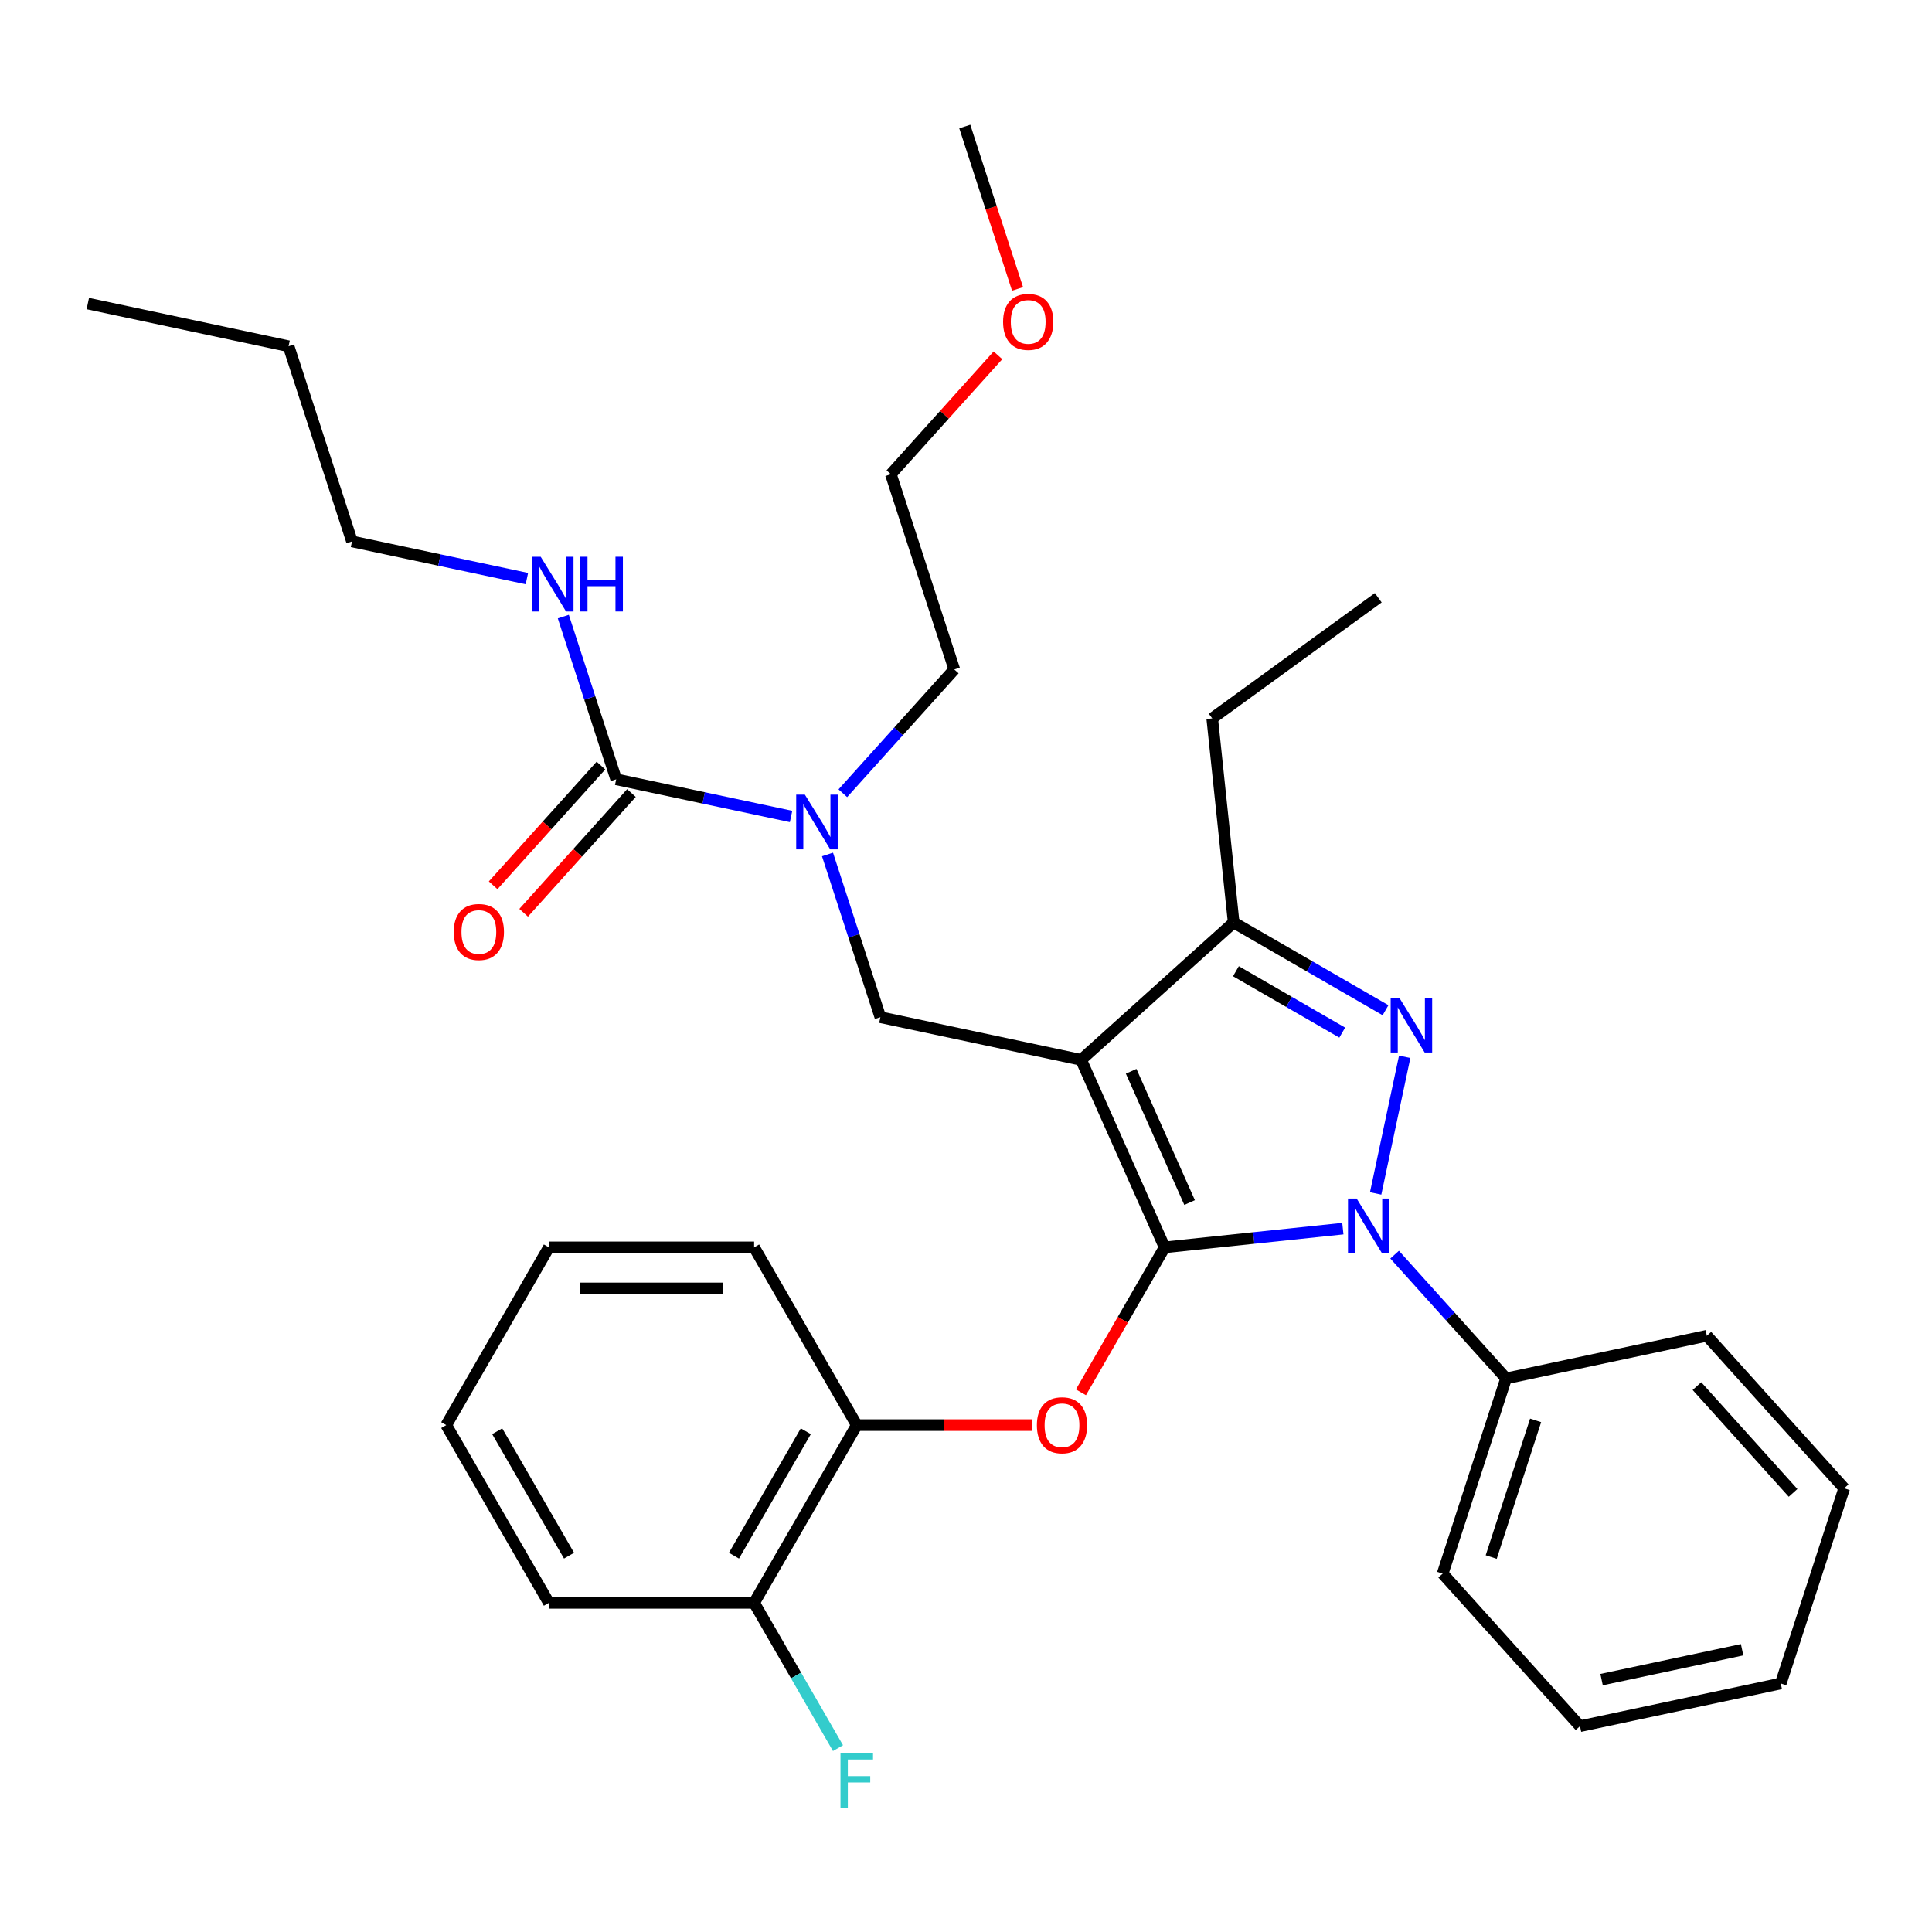 <?xml version='1.0' encoding='iso-8859-1'?>
<svg version='1.1' baseProfile='full'
              xmlns='http://www.w3.org/2000/svg'
                      xmlns:rdkit='http://www.rdkit.org/xml'
                      xmlns:xlink='http://www.w3.org/1999/xlink'
                  xml:space='preserve'
width='1000px' height='1000px' viewBox='0 0 1000 1000'>
<!-- END OF HEADER -->
<rect style='opacity:1.0;fill:#FFFFFF;stroke:none' width='1000' height='1000' x='0' y='0'> </rect>
<path class='bond-0' d='M 182.197,280.245 L 149.369,179.209' style='fill:none;fill-rule:evenodd;stroke:#000000;stroke-width:6px;stroke-linecap:butt;stroke-linejoin:miter;stroke-opacity:1' />
<path class='bond-1' d='M 182.197,280.245 L 227.456,289.865' style='fill:none;fill-rule:evenodd;stroke:#000000;stroke-width:6px;stroke-linecap:butt;stroke-linejoin:miter;stroke-opacity:1' />
<path class='bond-1' d='M 227.456,289.865 L 272.715,299.486' style='fill:none;fill-rule:evenodd;stroke:#0000FF;stroke-width:6px;stroke-linecap:butt;stroke-linejoin:miter;stroke-opacity:1' />
<path class='bond-2' d='M 428.318,442.273 L 442,484.383' style='fill:none;fill-rule:evenodd;stroke:#0000FF;stroke-width:6px;stroke-linecap:butt;stroke-linejoin:miter;stroke-opacity:1' />
<path class='bond-2' d='M 442,484.383 L 455.683,526.493' style='fill:none;fill-rule:evenodd;stroke:#000000;stroke-width:6px;stroke-linecap:butt;stroke-linejoin:miter;stroke-opacity:1' />
<path class='bond-3' d='M 409.458,422.609 L 364.199,412.989' style='fill:none;fill-rule:evenodd;stroke:#0000FF;stroke-width:6px;stroke-linecap:butt;stroke-linejoin:miter;stroke-opacity:1' />
<path class='bond-3' d='M 364.199,412.989 L 318.94,403.369' style='fill:none;fill-rule:evenodd;stroke:#000000;stroke-width:6px;stroke-linecap:butt;stroke-linejoin:miter;stroke-opacity:1' />
<path class='bond-4' d='M 436.25,410.579 L 465.095,378.544' style='fill:none;fill-rule:evenodd;stroke:#0000FF;stroke-width:6px;stroke-linecap:butt;stroke-linejoin:miter;stroke-opacity:1' />
<path class='bond-4' d='M 465.095,378.544 L 493.94,346.508' style='fill:none;fill-rule:evenodd;stroke:#000000;stroke-width:6px;stroke-linecap:butt;stroke-linejoin:miter;stroke-opacity:1' />
<path class='bond-5' d='M 318.94,403.369 L 305.258,361.259' style='fill:none;fill-rule:evenodd;stroke:#000000;stroke-width:6px;stroke-linecap:butt;stroke-linejoin:miter;stroke-opacity:1' />
<path class='bond-5' d='M 305.258,361.259 L 291.575,319.149' style='fill:none;fill-rule:evenodd;stroke:#0000FF;stroke-width:6px;stroke-linecap:butt;stroke-linejoin:miter;stroke-opacity:1' />
<path class='bond-6' d='M 311.045,396.26 L 283.145,427.247' style='fill:none;fill-rule:evenodd;stroke:#000000;stroke-width:6px;stroke-linecap:butt;stroke-linejoin:miter;stroke-opacity:1' />
<path class='bond-6' d='M 283.145,427.247 L 255.245,458.233' style='fill:none;fill-rule:evenodd;stroke:#FF0000;stroke-width:6px;stroke-linecap:butt;stroke-linejoin:miter;stroke-opacity:1' />
<path class='bond-6' d='M 326.835,410.478 L 298.935,441.464' style='fill:none;fill-rule:evenodd;stroke:#000000;stroke-width:6px;stroke-linecap:butt;stroke-linejoin:miter;stroke-opacity:1' />
<path class='bond-6' d='M 298.935,441.464 L 271.034,472.45' style='fill:none;fill-rule:evenodd;stroke:#FF0000;stroke-width:6px;stroke-linecap:butt;stroke-linejoin:miter;stroke-opacity:1' />
<path class='bond-7' d='M 149.369,179.209 L 45.455,157.122' style='fill:none;fill-rule:evenodd;stroke:#000000;stroke-width:6px;stroke-linecap:butt;stroke-linejoin:miter;stroke-opacity:1' />
<path class='bond-8' d='M 455.683,526.493 L 559.597,548.58' style='fill:none;fill-rule:evenodd;stroke:#000000;stroke-width:6px;stroke-linecap:butt;stroke-linejoin:miter;stroke-opacity:1' />
<path class='bond-9' d='M 695.064,635.935 L 648.936,640.783' style='fill:none;fill-rule:evenodd;stroke:#0000FF;stroke-width:6px;stroke-linecap:butt;stroke-linejoin:miter;stroke-opacity:1' />
<path class='bond-9' d='M 648.936,640.783 L 602.807,645.631' style='fill:none;fill-rule:evenodd;stroke:#000000;stroke-width:6px;stroke-linecap:butt;stroke-linejoin:miter;stroke-opacity:1' />
<path class='bond-10' d='M 712.035,617.711 L 727.065,546.999' style='fill:none;fill-rule:evenodd;stroke:#0000FF;stroke-width:6px;stroke-linecap:butt;stroke-linejoin:miter;stroke-opacity:1' />
<path class='bond-11' d='M 721.856,649.404 L 750.701,681.44' style='fill:none;fill-rule:evenodd;stroke:#0000FF;stroke-width:6px;stroke-linecap:butt;stroke-linejoin:miter;stroke-opacity:1' />
<path class='bond-11' d='M 750.701,681.44 L 779.546,713.475' style='fill:none;fill-rule:evenodd;stroke:#000000;stroke-width:6px;stroke-linecap:butt;stroke-linejoin:miter;stroke-opacity:1' />
<path class='bond-12' d='M 602.807,645.631 L 581.148,683.145' style='fill:none;fill-rule:evenodd;stroke:#000000;stroke-width:6px;stroke-linecap:butt;stroke-linejoin:miter;stroke-opacity:1' />
<path class='bond-12' d='M 581.148,683.145 L 559.49,720.658' style='fill:none;fill-rule:evenodd;stroke:#FF0000;stroke-width:6px;stroke-linecap:butt;stroke-linejoin:miter;stroke-opacity:1' />
<path class='bond-13' d='M 602.807,645.631 L 559.597,548.58' style='fill:none;fill-rule:evenodd;stroke:#000000;stroke-width:6px;stroke-linecap:butt;stroke-linejoin:miter;stroke-opacity:1' />
<path class='bond-13' d='M 615.735,622.432 L 585.488,554.496' style='fill:none;fill-rule:evenodd;stroke:#000000;stroke-width:6px;stroke-linecap:butt;stroke-linejoin:miter;stroke-opacity:1' />
<path class='bond-14' d='M 559.597,548.58 L 638.545,477.495' style='fill:none;fill-rule:evenodd;stroke:#000000;stroke-width:6px;stroke-linecap:butt;stroke-linejoin:miter;stroke-opacity:1' />
<path class='bond-15' d='M 638.545,477.495 L 627.441,371.841' style='fill:none;fill-rule:evenodd;stroke:#000000;stroke-width:6px;stroke-linecap:butt;stroke-linejoin:miter;stroke-opacity:1' />
<path class='bond-16' d='M 638.545,477.495 L 677.849,500.187' style='fill:none;fill-rule:evenodd;stroke:#000000;stroke-width:6px;stroke-linecap:butt;stroke-linejoin:miter;stroke-opacity:1' />
<path class='bond-16' d='M 677.849,500.187 L 717.152,522.879' style='fill:none;fill-rule:evenodd;stroke:#0000FF;stroke-width:6px;stroke-linecap:butt;stroke-linejoin:miter;stroke-opacity:1' />
<path class='bond-16' d='M 639.713,502.703 L 667.225,518.587' style='fill:none;fill-rule:evenodd;stroke:#000000;stroke-width:6px;stroke-linecap:butt;stroke-linejoin:miter;stroke-opacity:1' />
<path class='bond-16' d='M 667.225,518.587 L 694.737,534.472' style='fill:none;fill-rule:evenodd;stroke:#0000FF;stroke-width:6px;stroke-linecap:butt;stroke-linejoin:miter;stroke-opacity:1' />
<path class='bond-17' d='M 516.541,183.911 L 488.826,214.692' style='fill:none;fill-rule:evenodd;stroke:#FF0000;stroke-width:6px;stroke-linecap:butt;stroke-linejoin:miter;stroke-opacity:1' />
<path class='bond-17' d='M 488.826,214.692 L 461.111,245.472' style='fill:none;fill-rule:evenodd;stroke:#000000;stroke-width:6px;stroke-linecap:butt;stroke-linejoin:miter;stroke-opacity:1' />
<path class='bond-18' d='M 526.681,149.548 L 513.024,107.518' style='fill:none;fill-rule:evenodd;stroke:#FF0000;stroke-width:6px;stroke-linecap:butt;stroke-linejoin:miter;stroke-opacity:1' />
<path class='bond-18' d='M 513.024,107.518 L 499.368,65.488' style='fill:none;fill-rule:evenodd;stroke:#000000;stroke-width:6px;stroke-linecap:butt;stroke-linejoin:miter;stroke-opacity:1' />
<path class='bond-19' d='M 493.94,346.508 L 461.111,245.472' style='fill:none;fill-rule:evenodd;stroke:#000000;stroke-width:6px;stroke-linecap:butt;stroke-linejoin:miter;stroke-opacity:1' />
<path class='bond-20' d='M 534.033,737.634 L 488.743,737.634' style='fill:none;fill-rule:evenodd;stroke:#FF0000;stroke-width:6px;stroke-linecap:butt;stroke-linejoin:miter;stroke-opacity:1' />
<path class='bond-20' d='M 488.743,737.634 L 443.453,737.634' style='fill:none;fill-rule:evenodd;stroke:#000000;stroke-width:6px;stroke-linecap:butt;stroke-linejoin:miter;stroke-opacity:1' />
<path class='bond-21' d='M 284.1,829.637 L 230.982,737.634' style='fill:none;fill-rule:evenodd;stroke:#000000;stroke-width:6px;stroke-linecap:butt;stroke-linejoin:miter;stroke-opacity:1' />
<path class='bond-21' d='M 294.533,805.213 L 257.35,740.811' style='fill:none;fill-rule:evenodd;stroke:#000000;stroke-width:6px;stroke-linecap:butt;stroke-linejoin:miter;stroke-opacity:1' />
<path class='bond-22' d='M 284.1,829.637 L 390.335,829.637' style='fill:none;fill-rule:evenodd;stroke:#000000;stroke-width:6px;stroke-linecap:butt;stroke-linejoin:miter;stroke-opacity:1' />
<path class='bond-23' d='M 230.982,737.634 L 284.1,645.631' style='fill:none;fill-rule:evenodd;stroke:#000000;stroke-width:6px;stroke-linecap:butt;stroke-linejoin:miter;stroke-opacity:1' />
<path class='bond-24' d='M 284.1,645.631 L 390.335,645.631' style='fill:none;fill-rule:evenodd;stroke:#000000;stroke-width:6px;stroke-linecap:butt;stroke-linejoin:miter;stroke-opacity:1' />
<path class='bond-24' d='M 300.035,666.879 L 374.4,666.879' style='fill:none;fill-rule:evenodd;stroke:#000000;stroke-width:6px;stroke-linecap:butt;stroke-linejoin:miter;stroke-opacity:1' />
<path class='bond-25' d='M 779.546,713.475 L 746.717,814.511' style='fill:none;fill-rule:evenodd;stroke:#000000;stroke-width:6px;stroke-linecap:butt;stroke-linejoin:miter;stroke-opacity:1' />
<path class='bond-25' d='M 794.829,735.196 L 771.849,805.922' style='fill:none;fill-rule:evenodd;stroke:#000000;stroke-width:6px;stroke-linecap:butt;stroke-linejoin:miter;stroke-opacity:1' />
<path class='bond-26' d='M 779.546,713.475 L 883.46,691.388' style='fill:none;fill-rule:evenodd;stroke:#000000;stroke-width:6px;stroke-linecap:butt;stroke-linejoin:miter;stroke-opacity:1' />
<path class='bond-27' d='M 746.717,814.511 L 817.803,893.46' style='fill:none;fill-rule:evenodd;stroke:#000000;stroke-width:6px;stroke-linecap:butt;stroke-linejoin:miter;stroke-opacity:1' />
<path class='bond-28' d='M 627.441,371.841 L 713.387,309.397' style='fill:none;fill-rule:evenodd;stroke:#000000;stroke-width:6px;stroke-linecap:butt;stroke-linejoin:miter;stroke-opacity:1' />
<path class='bond-29' d='M 883.46,691.388 L 954.545,770.336' style='fill:none;fill-rule:evenodd;stroke:#000000;stroke-width:6px;stroke-linecap:butt;stroke-linejoin:miter;stroke-opacity:1' />
<path class='bond-29' d='M 878.333,717.447 L 928.093,772.711' style='fill:none;fill-rule:evenodd;stroke:#000000;stroke-width:6px;stroke-linecap:butt;stroke-linejoin:miter;stroke-opacity:1' />
<path class='bond-30' d='M 817.803,893.46 L 921.717,871.372' style='fill:none;fill-rule:evenodd;stroke:#000000;stroke-width:6px;stroke-linecap:butt;stroke-linejoin:miter;stroke-opacity:1' />
<path class='bond-30' d='M 828.972,869.364 L 901.712,853.902' style='fill:none;fill-rule:evenodd;stroke:#000000;stroke-width:6px;stroke-linecap:butt;stroke-linejoin:miter;stroke-opacity:1' />
<path class='bond-31' d='M 954.545,770.336 L 921.717,871.372' style='fill:none;fill-rule:evenodd;stroke:#000000;stroke-width:6px;stroke-linecap:butt;stroke-linejoin:miter;stroke-opacity:1' />
<path class='bond-32' d='M 390.335,645.631 L 443.453,737.634' style='fill:none;fill-rule:evenodd;stroke:#000000;stroke-width:6px;stroke-linecap:butt;stroke-linejoin:miter;stroke-opacity:1' />
<path class='bond-33' d='M 443.453,737.634 L 390.335,829.637' style='fill:none;fill-rule:evenodd;stroke:#000000;stroke-width:6px;stroke-linecap:butt;stroke-linejoin:miter;stroke-opacity:1' />
<path class='bond-33' d='M 417.085,740.811 L 379.903,805.213' style='fill:none;fill-rule:evenodd;stroke:#000000;stroke-width:6px;stroke-linecap:butt;stroke-linejoin:miter;stroke-opacity:1' />
<path class='bond-34' d='M 390.335,829.637 L 412.04,867.23' style='fill:none;fill-rule:evenodd;stroke:#000000;stroke-width:6px;stroke-linecap:butt;stroke-linejoin:miter;stroke-opacity:1' />
<path class='bond-34' d='M 412.04,867.23 L 433.745,904.824' style='fill:none;fill-rule:evenodd;stroke:#33CCCC;stroke-width:6px;stroke-linecap:butt;stroke-linejoin:miter;stroke-opacity:1' />
<path  class='atom-1' d='M 416.594 411.297
L 425.874 426.297
Q 426.794 427.777, 428.274 430.457
Q 429.754 433.137, 429.834 433.297
L 429.834 411.297
L 433.594 411.297
L 433.594 439.617
L 429.714 439.617
L 419.754 423.217
Q 418.594 421.297, 417.354 419.097
Q 416.154 416.897, 415.794 416.217
L 415.794 439.617
L 412.114 439.617
L 412.114 411.297
L 416.594 411.297
' fill='#0000FF'/>
<path  class='atom-3' d='M 279.851 288.173
L 289.131 303.173
Q 290.051 304.653, 291.531 307.333
Q 293.011 310.013, 293.091 310.173
L 293.091 288.173
L 296.851 288.173
L 296.851 316.493
L 292.971 316.493
L 283.011 300.093
Q 281.851 298.173, 280.611 295.973
Q 279.411 293.773, 279.051 293.093
L 279.051 316.493
L 275.371 316.493
L 275.371 288.173
L 279.851 288.173
' fill='#0000FF'/>
<path  class='atom-3' d='M 300.251 288.173
L 304.091 288.173
L 304.091 300.213
L 318.571 300.213
L 318.571 288.173
L 322.411 288.173
L 322.411 316.493
L 318.571 316.493
L 318.571 303.413
L 304.091 303.413
L 304.091 316.493
L 300.251 316.493
L 300.251 288.173
' fill='#0000FF'/>
<path  class='atom-4' d='M 234.854 482.397
Q 234.854 475.597, 238.214 471.797
Q 241.574 467.997, 247.854 467.997
Q 254.134 467.997, 257.494 471.797
Q 260.854 475.597, 260.854 482.397
Q 260.854 489.277, 257.454 493.197
Q 254.054 497.077, 247.854 497.077
Q 241.614 497.077, 238.214 493.197
Q 234.854 489.317, 234.854 482.397
M 247.854 493.877
Q 252.174 493.877, 254.494 490.997
Q 256.854 488.077, 256.854 482.397
Q 256.854 476.837, 254.494 474.037
Q 252.174 471.197, 247.854 471.197
Q 243.534 471.197, 241.174 473.997
Q 238.854 476.797, 238.854 482.397
Q 238.854 488.117, 241.174 490.997
Q 243.534 493.877, 247.854 493.877
' fill='#FF0000'/>
<path  class='atom-8' d='M 702.2 620.367
L 711.48 635.367
Q 712.4 636.847, 713.88 639.527
Q 715.36 642.207, 715.44 642.367
L 715.44 620.367
L 719.2 620.367
L 719.2 648.687
L 715.32 648.687
L 705.36 632.287
Q 704.2 630.367, 702.96 628.167
Q 701.76 625.967, 701.4 625.287
L 701.4 648.687
L 697.72 648.687
L 697.72 620.367
L 702.2 620.367
' fill='#0000FF'/>
<path  class='atom-12' d='M 724.288 516.453
L 733.568 531.453
Q 734.488 532.933, 735.968 535.613
Q 737.448 538.293, 737.528 538.453
L 737.528 516.453
L 741.288 516.453
L 741.288 544.773
L 737.408 544.773
L 727.448 528.373
Q 726.288 526.453, 725.048 524.253
Q 723.848 522.053, 723.488 521.373
L 723.488 544.773
L 719.808 544.773
L 719.808 516.453
L 724.288 516.453
' fill='#0000FF'/>
<path  class='atom-13' d='M 519.196 166.604
Q 519.196 159.804, 522.556 156.004
Q 525.916 152.204, 532.196 152.204
Q 538.476 152.204, 541.836 156.004
Q 545.196 159.804, 545.196 166.604
Q 545.196 173.484, 541.796 177.404
Q 538.396 181.284, 532.196 181.284
Q 525.956 181.284, 522.556 177.404
Q 519.196 173.524, 519.196 166.604
M 532.196 178.084
Q 536.516 178.084, 538.836 175.204
Q 541.196 172.284, 541.196 166.604
Q 541.196 161.044, 538.836 158.244
Q 536.516 155.404, 532.196 155.404
Q 527.876 155.404, 525.516 158.204
Q 523.196 161.004, 523.196 166.604
Q 523.196 172.324, 525.516 175.204
Q 527.876 178.084, 532.196 178.084
' fill='#FF0000'/>
<path  class='atom-17' d='M 536.689 737.714
Q 536.689 730.914, 540.049 727.114
Q 543.409 723.314, 549.689 723.314
Q 555.969 723.314, 559.329 727.114
Q 562.689 730.914, 562.689 737.714
Q 562.689 744.594, 559.289 748.514
Q 555.889 752.394, 549.689 752.394
Q 543.449 752.394, 540.049 748.514
Q 536.689 744.634, 536.689 737.714
M 549.689 749.194
Q 554.009 749.194, 556.329 746.314
Q 558.689 743.394, 558.689 737.714
Q 558.689 732.154, 556.329 729.354
Q 554.009 726.514, 549.689 726.514
Q 545.369 726.514, 543.009 729.314
Q 540.689 732.114, 540.689 737.714
Q 540.689 743.434, 543.009 746.314
Q 545.369 749.194, 549.689 749.194
' fill='#FF0000'/>
<path  class='atom-32' d='M 435.033 907.48
L 451.873 907.48
L 451.873 910.72
L 438.833 910.72
L 438.833 919.32
L 450.433 919.32
L 450.433 922.6
L 438.833 922.6
L 438.833 935.8
L 435.033 935.8
L 435.033 907.48
' fill='#33CCCC'/>
</svg>
